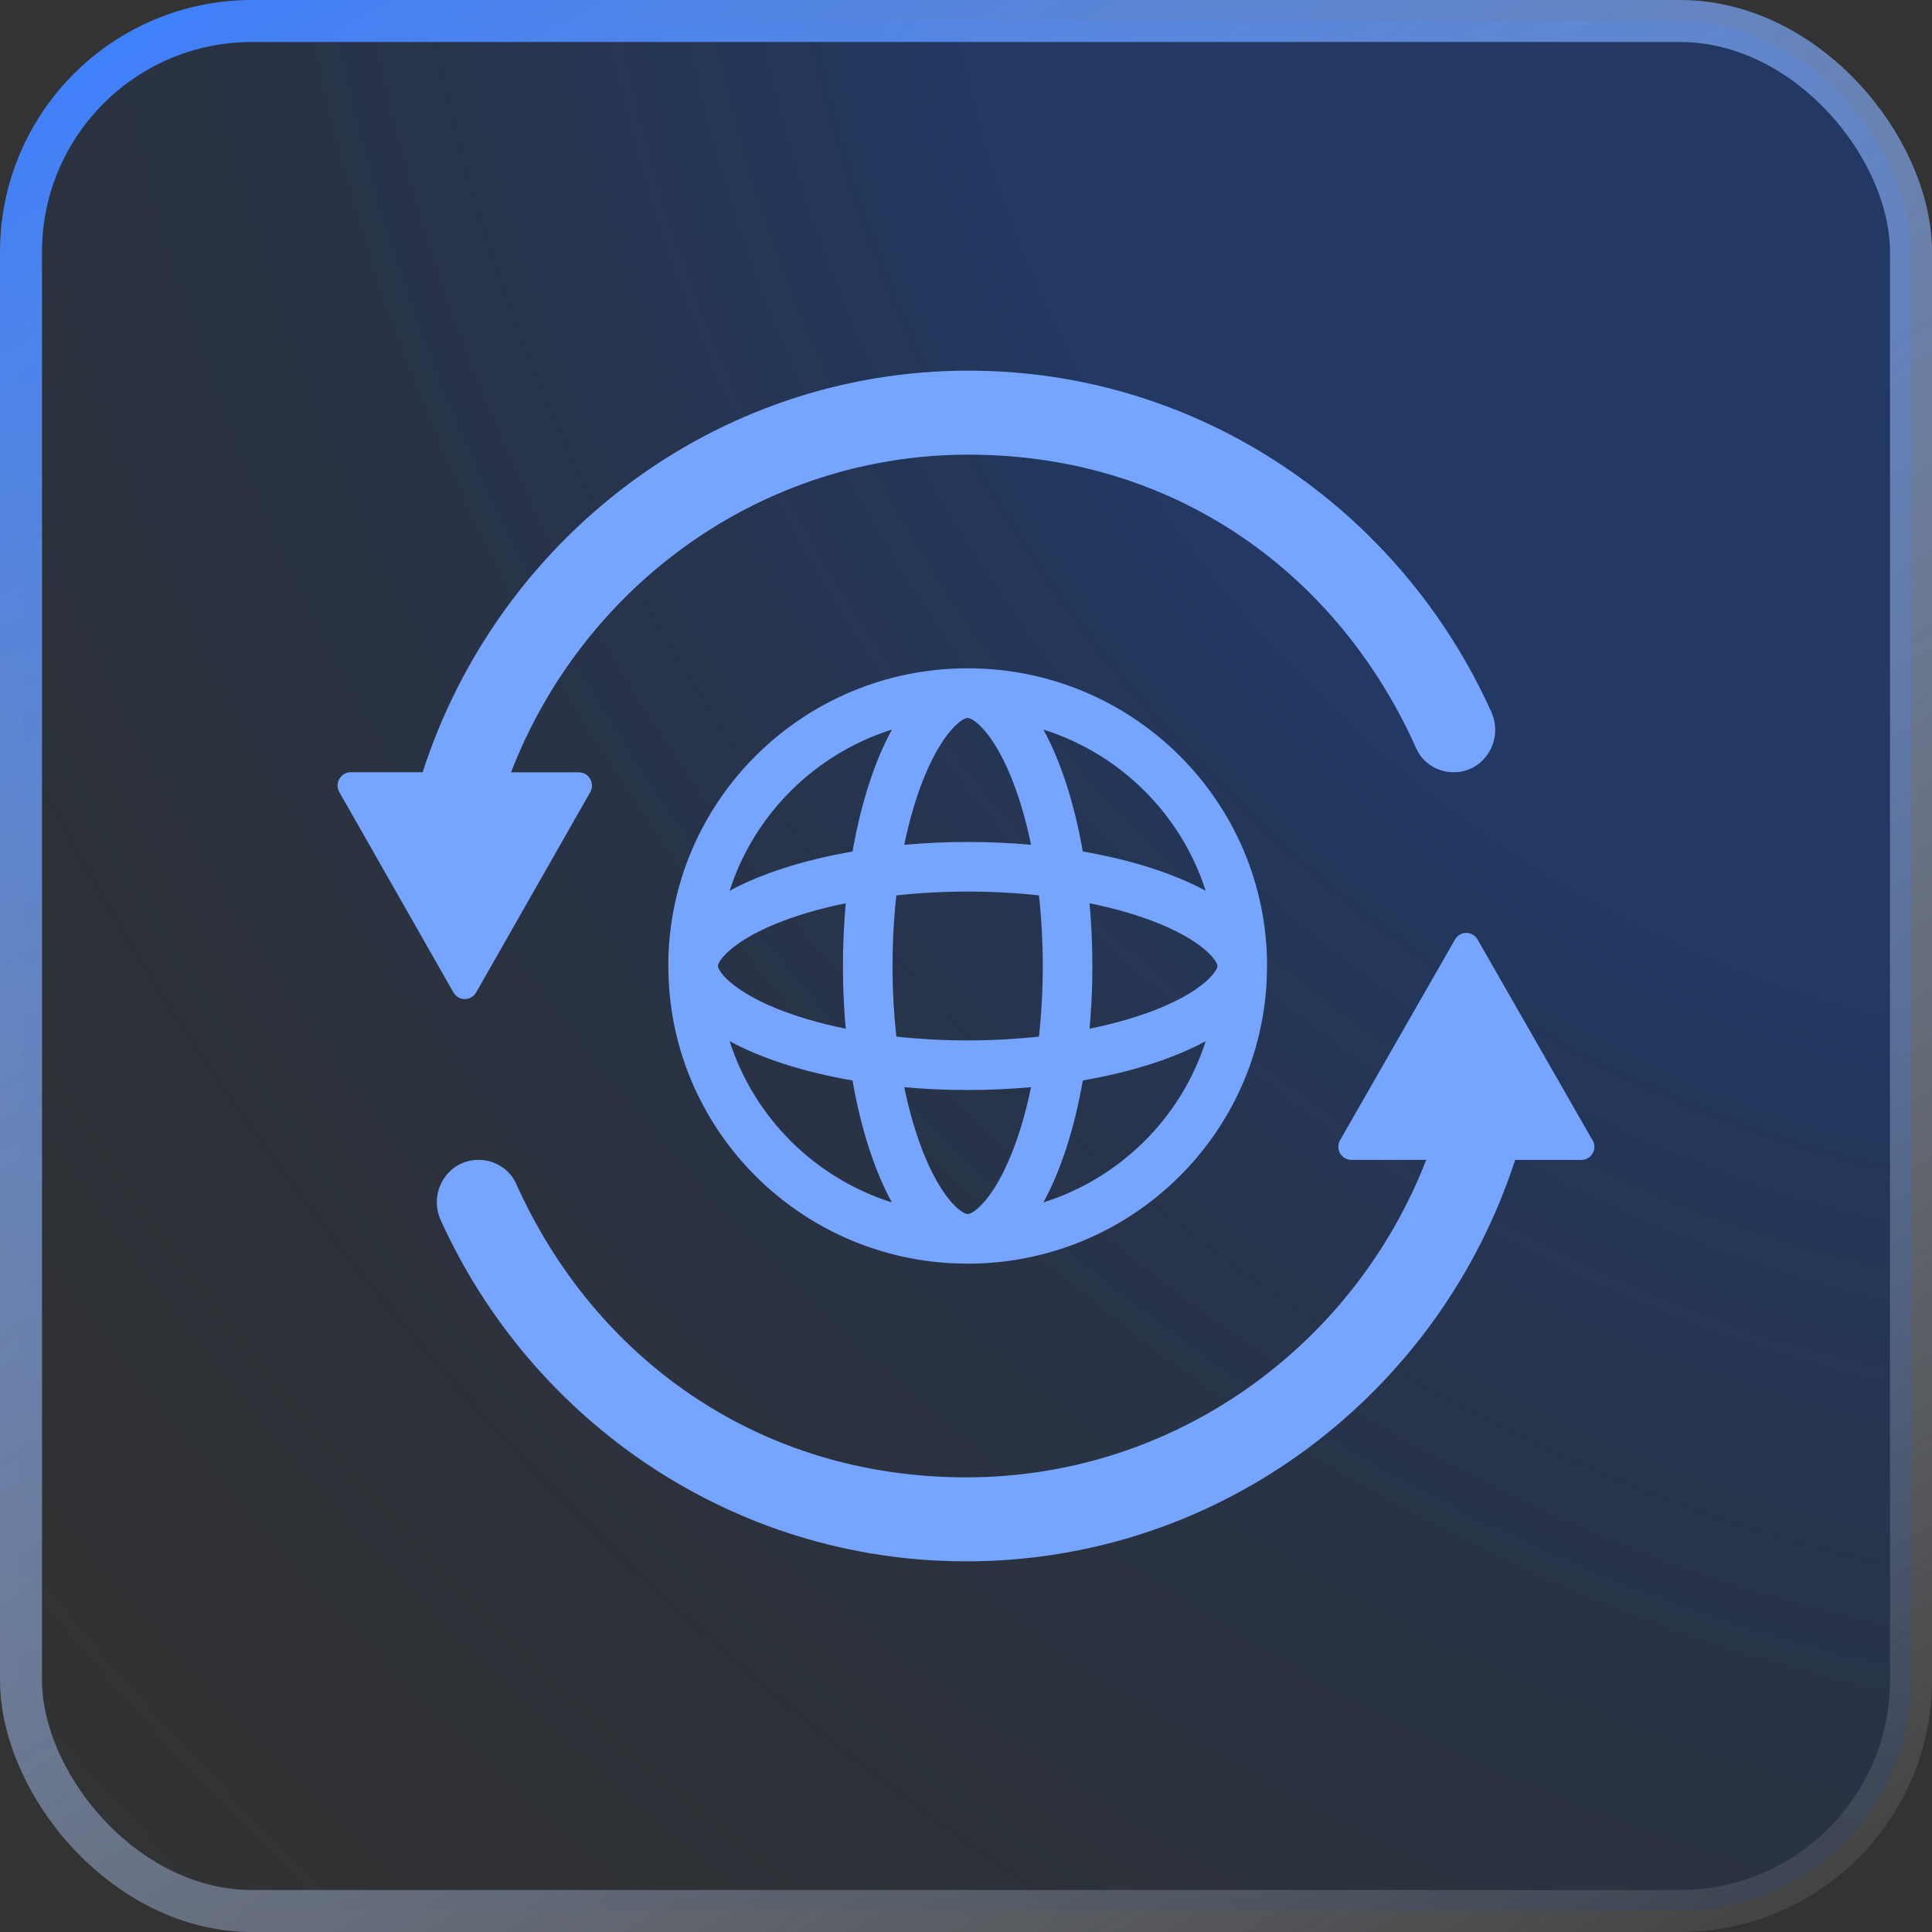<svg width="46" height="46" viewBox="0 0 46 46" fill="none" xmlns="http://www.w3.org/2000/svg">
<rect x="0" y="0" width="46" height="46" fill="#333333" stroke="none"/>
<rect x="0.5" y="0.5" width="45" height="45" rx="5.5" fill="url(#paint0_radial_4421_2555)" fill-opacity="0.4"/>
<rect x="0.5" y="0.5" width="45" height="45" rx="5.5" stroke="url(#paint1_linear_4421_2555)"/>
<path d="M34.643 22.369C34.763 22.16 35.061 22.16 35.18 22.369L37.916 27.147L37.921 27.149C38.039 27.357 37.891 27.617 37.652 27.617H36.075C34.275 33.159 29.099 37.175 23.006 37.175C17.454 37.175 12.663 33.84 10.495 29.055C10.19 28.383 10.66 27.616 11.393 27.616C11.775 27.616 12.132 27.833 12.29 28.186C14.137 32.301 18.023 35.175 23.005 35.175C27.987 35.175 32.244 32.032 33.957 27.616H32.176C31.937 27.616 31.788 27.355 31.907 27.147L34.643 22.369Z" fill="#76A5FF"/>
<path fill-rule="evenodd" clip-rule="evenodd" d="M23.04 15.912C26.976 15.912 30.168 19.086 30.168 23L30.158 23.364C29.968 27.109 26.854 30.087 23.04 30.087L22.673 30.078C19.029 29.894 16.106 26.988 15.922 23.364L15.912 23C15.912 19.086 19.104 15.912 23.04 15.912ZM24.549 25.885C24.062 25.929 23.558 25.953 23.04 25.953L22.673 25.949C22.283 25.941 21.901 25.919 21.53 25.886C21.661 26.52 21.832 27.083 22.029 27.555C22.262 28.11 22.509 28.483 22.723 28.699C22.929 28.907 23.036 28.906 23.04 28.906C23.046 28.906 23.152 28.906 23.357 28.699C23.571 28.483 23.818 28.11 24.05 27.555C24.248 27.083 24.418 26.519 24.549 25.885ZM17.372 24.79C17.954 26.609 19.4 28.049 21.235 28.629C20.825 27.879 20.499 26.88 20.298 25.726C19.134 25.525 18.127 25.199 17.372 24.79ZM28.707 24.79C27.952 25.199 26.945 25.524 25.782 25.725C25.58 26.88 25.254 27.878 24.843 28.629C26.679 28.049 28.125 26.61 28.707 24.79ZM23.04 21.228C22.448 21.228 21.878 21.26 21.342 21.319C21.283 21.85 21.251 22.413 21.251 23C21.251 23.586 21.283 24.149 21.342 24.68C21.878 24.739 22.447 24.772 23.04 24.772C23.632 24.772 24.201 24.739 24.737 24.68C24.796 24.149 24.828 23.586 24.828 23C24.828 22.413 24.796 21.85 24.737 21.319C24.201 21.26 23.632 21.228 23.04 21.228ZM20.137 21.506C19.497 21.636 18.928 21.806 18.452 22.003C17.892 22.235 17.517 22.482 17.299 22.695C17.194 22.798 17.141 22.878 17.116 22.928C17.093 22.974 17.094 22.995 17.094 23C17.094 23.005 17.093 23.026 17.116 23.072C17.141 23.122 17.194 23.202 17.299 23.305C17.517 23.518 17.892 23.765 18.452 23.997C18.928 24.194 19.497 24.363 20.137 24.493C20.104 24.127 20.082 23.75 20.074 23.364L20.07 23C20.07 22.487 20.094 21.987 20.137 21.506ZM25.942 21.506C25.986 21.988 26.009 22.487 26.009 23L26.006 23.364C25.997 23.75 25.975 24.127 25.942 24.493C26.582 24.363 27.152 24.194 27.628 23.997C28.188 23.765 28.564 23.518 28.781 23.305C28.886 23.202 28.939 23.122 28.964 23.072C28.987 23.026 28.986 23.005 28.986 23C28.986 22.995 28.987 22.974 28.964 22.928C28.939 22.878 28.886 22.798 28.781 22.695C28.564 22.482 28.188 22.235 27.628 22.003C27.152 21.806 26.582 21.636 25.942 21.506ZM21.236 17.371C19.401 17.95 17.955 19.39 17.372 21.209C18.127 20.799 19.135 20.475 20.298 20.274C20.5 19.12 20.826 18.12 21.236 17.371ZM24.843 17.371C25.253 18.12 25.579 19.119 25.781 20.274C26.944 20.475 27.951 20.8 28.706 21.209C28.124 19.389 26.678 17.95 24.843 17.371ZM23.04 17.094C23.036 17.094 22.929 17.093 22.723 17.301C22.509 17.517 22.262 17.89 22.029 18.445C21.832 18.917 21.661 19.48 21.53 20.114C22.017 20.07 22.522 20.047 23.04 20.047C23.558 20.047 24.062 20.07 24.549 20.114C24.418 19.48 24.248 18.917 24.05 18.445C23.818 17.89 23.571 17.517 23.357 17.301C23.152 17.094 23.046 17.094 23.04 17.094Z" fill="#76A5FF"/>
<path d="M23.062 8.825C28.584 8.825 33.35 12.161 35.506 16.948C35.81 17.619 35.34 18.387 34.612 18.387C34.231 18.387 33.875 18.17 33.719 17.817C31.882 13.7 28.017 10.825 23.062 10.825C18.106 10.825 13.872 13.969 12.168 18.389H13.781C14.022 18.389 14.172 18.652 14.052 18.863L11.336 23.631V23.629C11.216 23.84 10.916 23.84 10.796 23.629L8.08 18.861C7.96 18.65 8.11 18.387 8.35 18.387H10.063C11.853 12.843 17.002 8.825 23.062 8.825Z" fill="#76A5FF"/>
<defs>
<radialGradient id="paint0_radial_4421_2555" cx="0" cy="0" r="1" gradientTransform="matrix(-45.87 46 -52.347 -57.102 46 0)" gradientUnits="userSpaceOnUse">
<stop offset="0.323" stop-color="#0941AB"/>
<stop offset="1" stop-color="#0A1C36" stop-opacity="0"/>
</radialGradient>
<linearGradient id="paint1_linear_4421_2555" x1="3.014" y1="2.70324e-07" x2="34.282" y2="52.885" gradientUnits="userSpaceOnUse">
<stop stop-color="#3D7FFC"/>
<stop offset="1" stop-color="white" stop-opacity="0.05"/>
</linearGradient>
</defs>
</svg>
